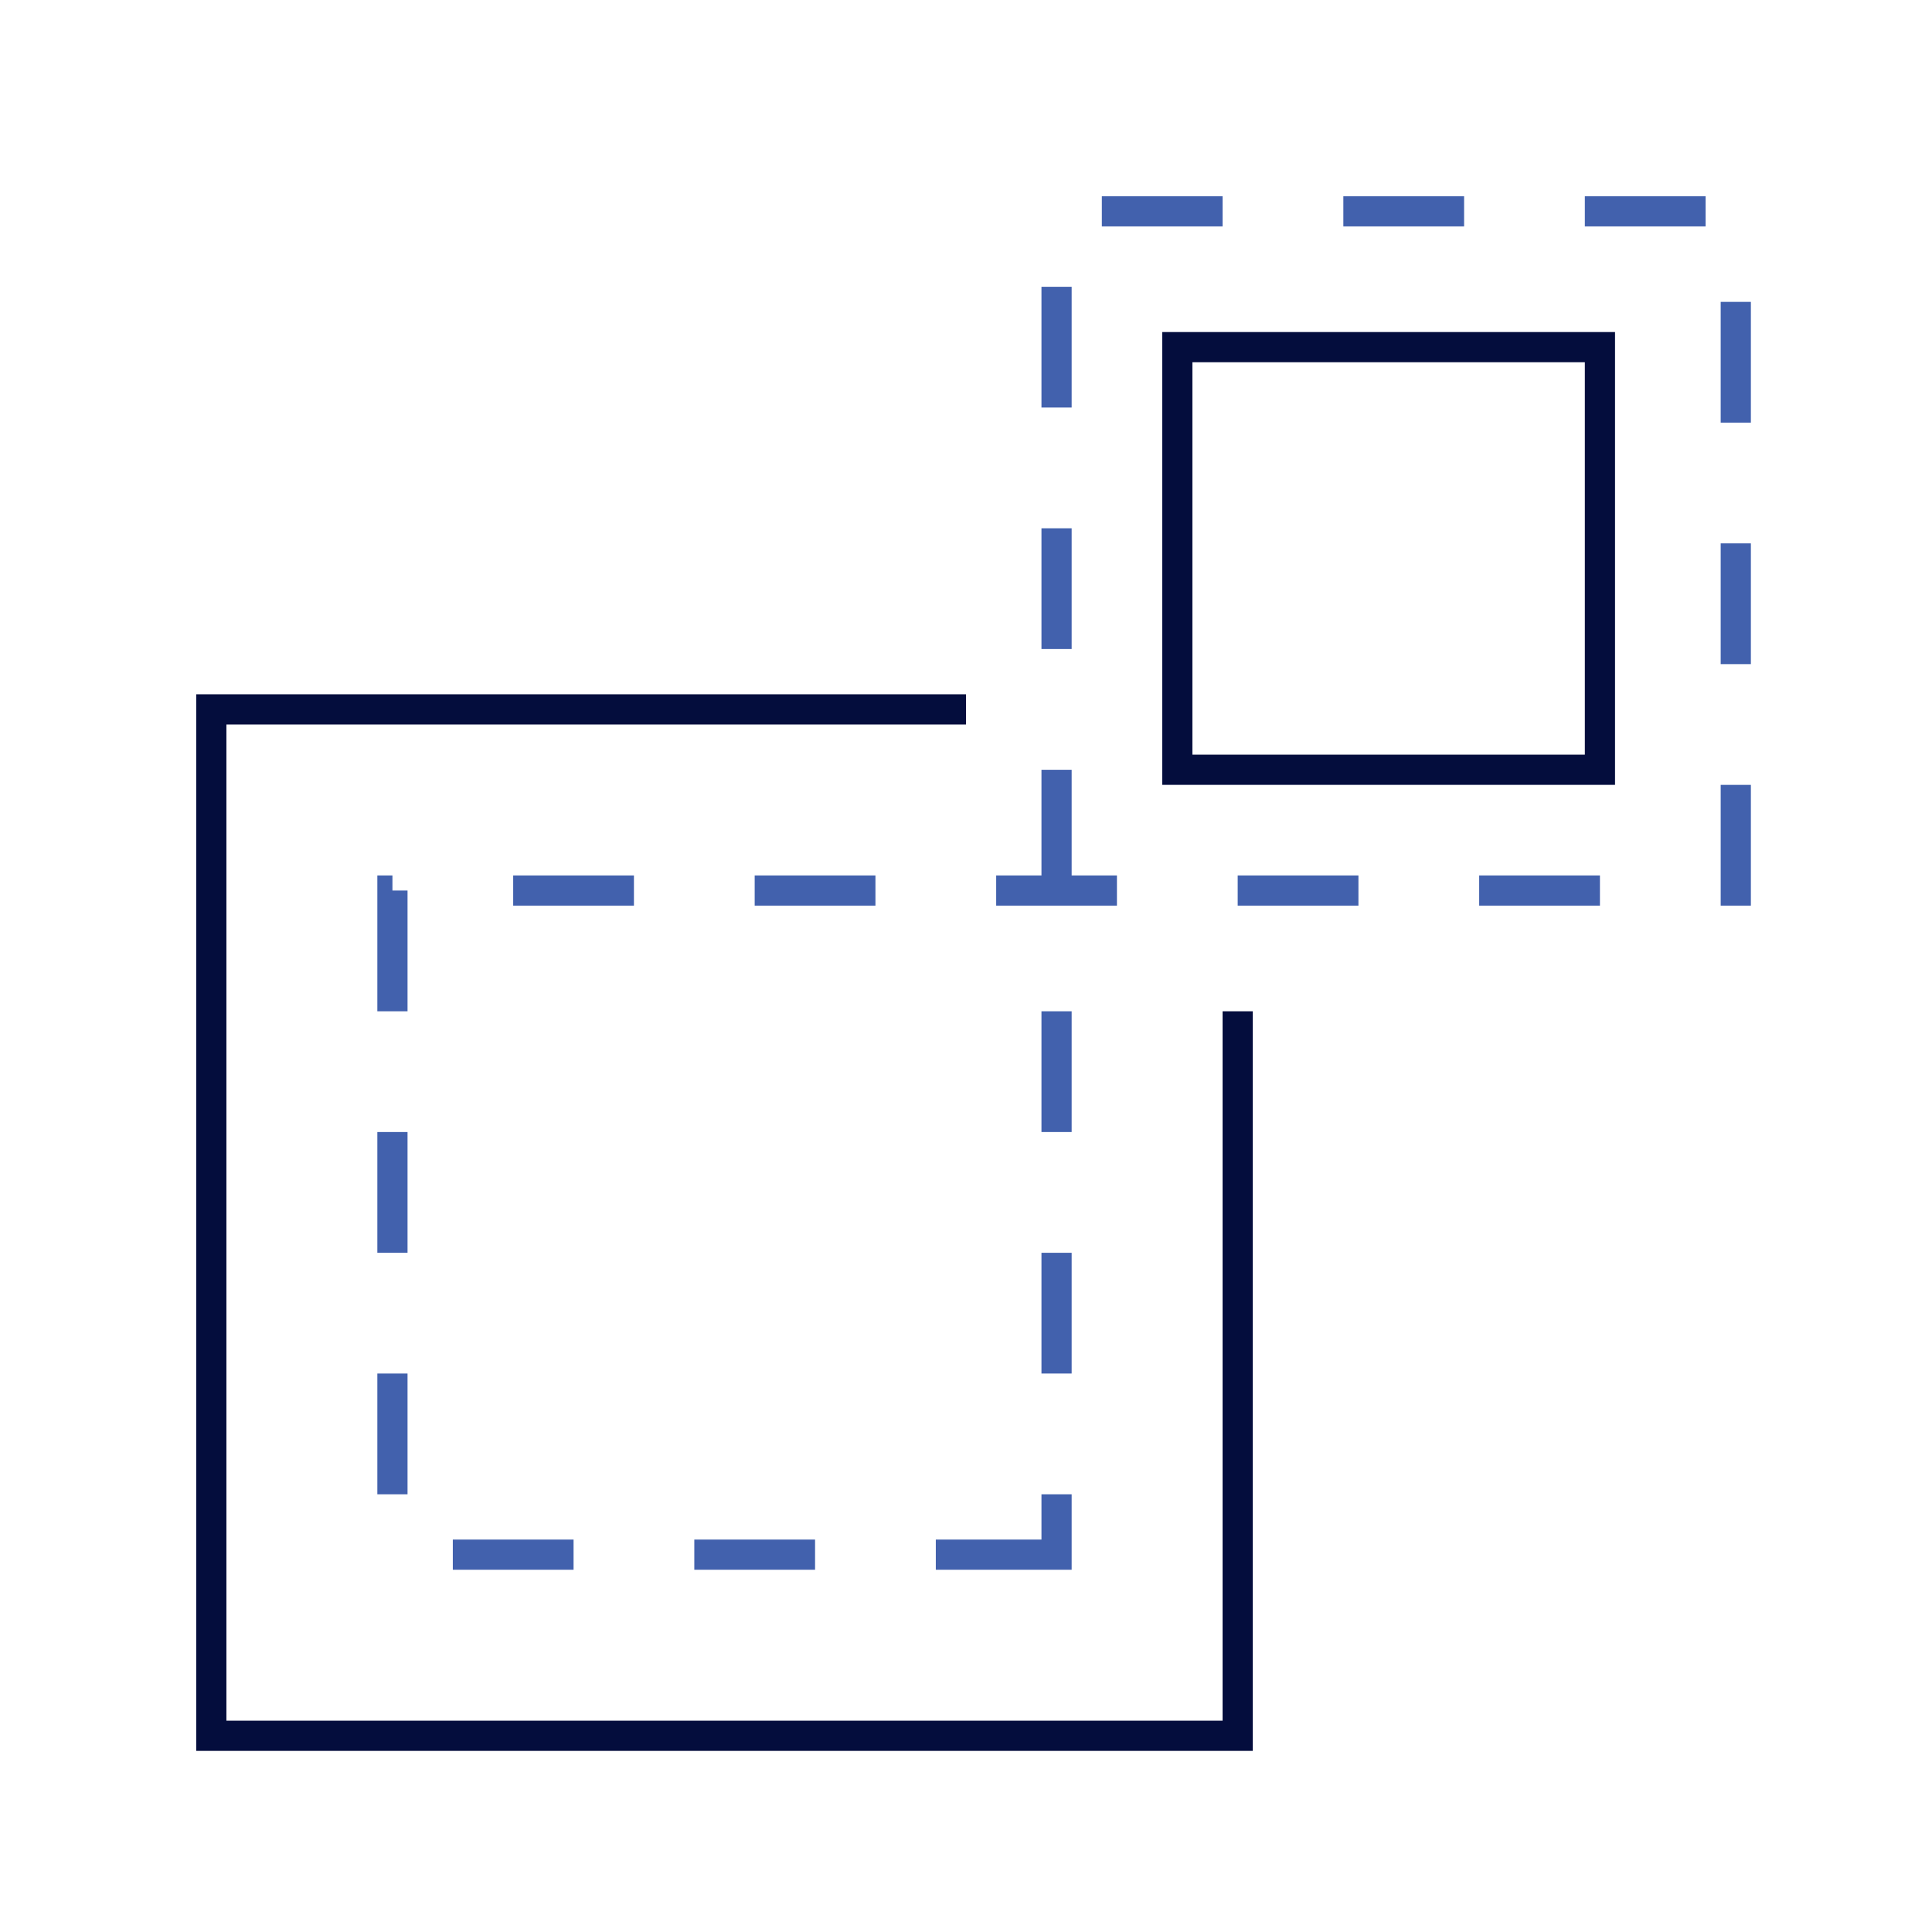 <svg width="64" height="64" viewBox="0 0 64 64" fill="none" xmlns="http://www.w3.org/2000/svg">
<path d="M41 33.5L41 57.5L7 57.5L7 23.5L32 23.5" stroke="#040D3D"/>
<path d="M35 51.5L13 51.5L13 29.5L24.5 29.5L57.5 29.5L57.5 7L35 7L35 40.5L35 51.5Z" stroke="#4261AD" stroke-dasharray="4 4"/>
<rect width="14" height="14" transform="matrix(1 -8.74228e-08 -8.74228e-08 -1 39 25.5)" stroke="#040D3D"/>
</svg>

